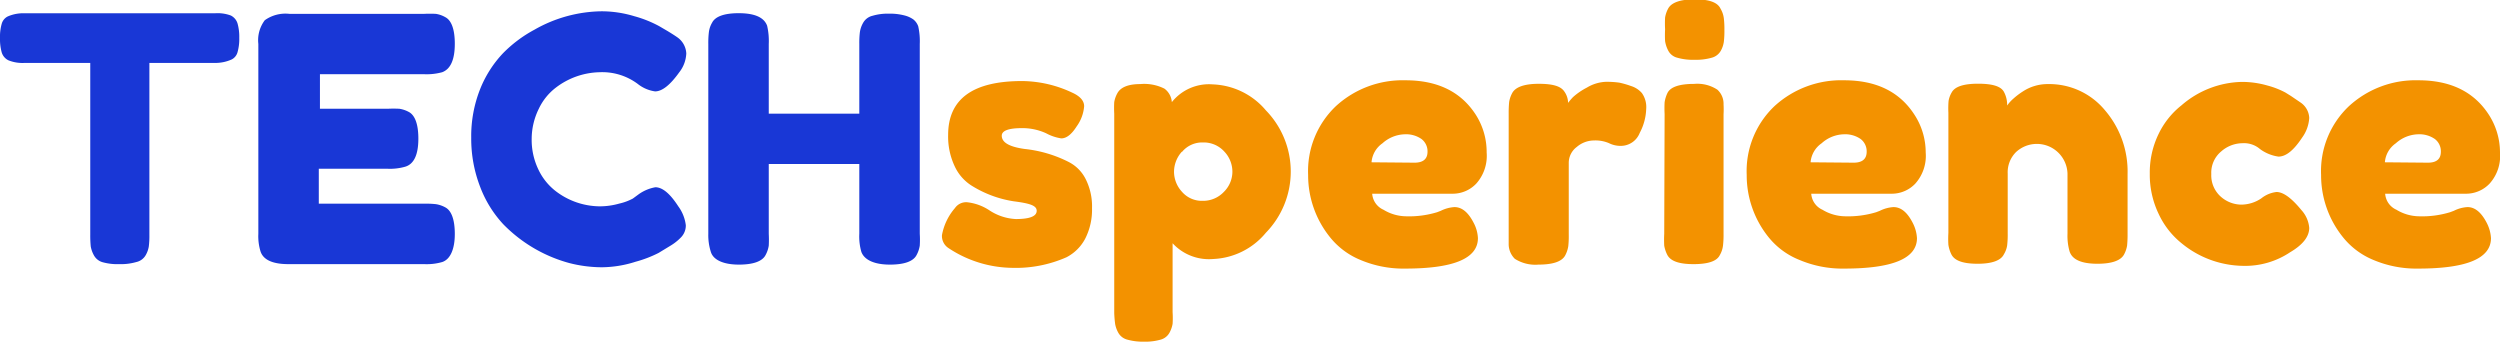 <svg id="Layer_2" data-name="Layer 2" xmlns="http://www.w3.org/2000/svg" viewBox="0 0 263.41 36.04"><defs><style>.cls-1{fill:#1937d6;}.cls-2{fill:#f39200;}</style></defs><title>TS-Logo</title><path class="cls-1" d="M4.32,2.77h20A4,4,0,0,1,26,3a1.38,1.38,0,0,1,.72.85,5.19,5.19,0,0,1,.18,1.51,5.07,5.07,0,0,1-.18,1.5,1.21,1.21,0,0,1-.61.77A4.16,4.16,0,0,1,24.3,8H17.43V26.1a9.17,9.17,0,0,1-.06,1.23,2.69,2.69,0,0,1-.32.91,1.51,1.51,0,0,1-1,.74,5.87,5.87,0,0,1-1.8.22A5.78,5.78,0,0,1,12.51,29a1.5,1.5,0,0,1-.93-.74,3,3,0,0,1-.33-.93,12.24,12.24,0,0,1-.05-1.24V8H4.29a4,4,0,0,1-1.7-.27,1.36,1.36,0,0,1-.72-.84,5.24,5.24,0,0,1-.18-1.51,5,5,0,0,1,.18-1.5,1.23,1.23,0,0,1,.62-.77A4.1,4.1,0,0,1,4.32,2.77Z" transform="translate(-1.69 -1.37)"/><path class="cls-1" d="M35.28,22.83H46.37a9.74,9.74,0,0,1,1.24.05,3,3,0,0,1,1,.34c.64.34,1,1.27,1,2.81s-.45,2.66-1.33,2.95a5.88,5.88,0,0,1-1.88.22H32.08c-1.68,0-2.67-.46-2.95-1.37A5.49,5.49,0,0,1,28.91,26V6a3.49,3.49,0,0,1,.68-2.5,3.75,3.75,0,0,1,2.6-.67H46.37a12.1,12.1,0,0,1,1.24,0,2.83,2.83,0,0,1,1,.35c.64.33,1,1.27,1,2.8,0,1.68-.45,2.67-1.33,3a6.25,6.25,0,0,1-1.88.21h-11v3.64h7.13a12.1,12.1,0,0,1,1.24,0,3,3,0,0,1,1,.34c.64.34,1,1.28,1,2.81,0,1.68-.46,2.67-1.37,2.95a5.81,5.81,0,0,1-1.87.22H35.28Z" transform="translate(-1.69 -1.37)"/><path class="cls-1" d="M68.37,22.29l.64-.47a4.35,4.35,0,0,1,1.73-.72c.75,0,1.55.67,2.41,2a4.22,4.22,0,0,1,.8,2,1.78,1.78,0,0,1-.49,1.26,5.33,5.33,0,0,1-1.13.9l-1.25.76a12.58,12.58,0,0,1-2.43.93,11.9,11.9,0,0,1-3.54.58,13.87,13.87,0,0,1-3.46-.45A15.34,15.34,0,0,1,54.72,25a12,12,0,0,1-2.43-3.92,14.06,14.06,0,0,1-.95-5.2,13.46,13.46,0,0,1,.93-5.1A11.9,11.9,0,0,1,54.67,7,13.71,13.71,0,0,1,58,4.5a14.6,14.6,0,0,1,7.09-1.94,11.92,11.92,0,0,1,3.44.52,12.19,12.19,0,0,1,2.64,1.06l.87.51c.43.26.77.48,1,.64A2.2,2.2,0,0,1,74,7a3.44,3.44,0,0,1-.75,2Q71.82,11,70.71,11a3.79,3.79,0,0,1-1.84-.8,6.25,6.25,0,0,0-4-1.22,7.86,7.86,0,0,0-4.61,1.62,6.06,6.06,0,0,0-1.8,2.23A7.2,7.2,0,0,0,57.71,16a7.2,7.2,0,0,0,.72,3.26,6.24,6.24,0,0,0,1.84,2.27,7.72,7.72,0,0,0,4.57,1.58,7.56,7.56,0,0,0,2.1-.29A5.63,5.63,0,0,0,68.37,22.29Z" transform="translate(-1.69 -1.37)"/><path class="cls-1" d="M92.63,3.78a1.54,1.54,0,0,1,1-.75,5.64,5.64,0,0,1,1.73-.22A6,6,0,0,1,97,3a2.76,2.76,0,0,1,.94.43,1.61,1.61,0,0,1,.5.72A7.15,7.15,0,0,1,98.6,6V26a9.92,9.92,0,0,1,0,1.25,3.05,3.05,0,0,1-.34,1c-.34.65-1.27,1-2.81,1s-2.66-.44-3-1.33A5.81,5.81,0,0,1,92.23,26V18.65H82.69V26a12.33,12.33,0,0,1,0,1.25,3.05,3.05,0,0,1-.34,1c-.34.65-1.28,1-2.81,1s-2.67-.44-2.95-1.33A5.81,5.81,0,0,1,76.32,26V6a9.35,9.35,0,0,1,.06-1.24,2.59,2.59,0,0,1,.34-1c.33-.65,1.27-1,2.8-1,1.68,0,2.68.44,3,1.33A7.15,7.15,0,0,1,82.69,6v7.35h9.54V6a9.35,9.35,0,0,1,.06-1.24A2.78,2.78,0,0,1,92.63,3.78Z" transform="translate(-1.69 -1.37)"/><path class="cls-2" d="M101.63,27.51a1.51,1.51,0,0,1-.69-1.37,6,6,0,0,1,1.37-2.85,1.43,1.43,0,0,1,1.28-.61,5.29,5.29,0,0,1,2.39.88,5.55,5.55,0,0,0,2.74.89c1.46,0,2.2-.29,2.2-.87s-.81-.79-2.42-1a11.74,11.74,0,0,1-4.5-1.69,4.8,4.8,0,0,1-1.72-2,7.34,7.34,0,0,1-.69-3.3q0-5.69,7.81-5.68a12.61,12.61,0,0,1,5.26,1.22q1.26.57,1.26,1.44a4.2,4.2,0,0,1-.79,2.12q-.8,1.26-1.62,1.26a4.85,4.85,0,0,1-1.6-.54,6,6,0,0,0-2.54-.54c-1.42,0-2.13.27-2.13.8,0,.72.82,1.18,2.45,1.4a13.3,13.3,0,0,1,4.61,1.37,4.07,4.07,0,0,1,1.75,1.74,6.37,6.37,0,0,1,.7,3.12,6.73,6.73,0,0,1-.7,3.18,4.62,4.62,0,0,1-2,2,13.25,13.25,0,0,1-5.77,1.11A12.37,12.37,0,0,1,101.63,27.51Z" transform="translate(-1.69 -1.37)"/><path class="cls-2" d="M119.09,34.35v-21a11.51,11.51,0,0,1,0-1.22,2.92,2.92,0,0,1,.31-.9c.33-.65,1.14-1,2.41-1a4.75,4.75,0,0,1,2.57.48,1.94,1.94,0,0,1,.78,1.42,5,5,0,0,1,4.3-1.87A7.68,7.68,0,0,1,135.07,13a9.24,9.24,0,0,1,0,12.89,7.61,7.61,0,0,1-5.56,2.77A5.2,5.2,0,0,1,125.24,27v7.27a9.3,9.3,0,0,1,0,1.22,3,3,0,0,1-.32.92,1.51,1.51,0,0,1-.92.74,5.88,5.88,0,0,1-1.77.22,6.1,6.1,0,0,1-1.78-.22,1.51,1.51,0,0,1-.93-.72,2.94,2.94,0,0,1-.33-.9A11.65,11.65,0,0,1,119.09,34.35Zm7.13-17a3.18,3.18,0,0,0-.83,2.12,3.13,3.13,0,0,0,.84,2.11,2.76,2.76,0,0,0,2.16.95,3,3,0,0,0,2.24-.93,3,3,0,0,0,.91-2.13,3.09,3.09,0,0,0-.86-2.14,2.92,2.92,0,0,0-2.25-.95A2.75,2.75,0,0,0,126.22,17.39Z" transform="translate(-1.69 -1.37)"/><path class="cls-2" d="M158.33,17.44a4.39,4.39,0,0,1-1.1,3.28,3.41,3.41,0,0,1-2.43,1.06h-8.53a2,2,0,0,0,1.19,1.69,4.67,4.67,0,0,0,2.37.69,10.16,10.16,0,0,0,3.28-.43l.39-.15a3.71,3.71,0,0,1,1.44-.39q1.16,0,2,1.62a3.83,3.83,0,0,1,.47,1.65c0,2.14-2.55,3.21-7.67,3.21a11.6,11.6,0,0,1-4.73-.92,8,8,0,0,1-3.22-2.43,10.39,10.39,0,0,1-2.27-6.52,9.43,9.43,0,0,1,2.93-7.25,10.39,10.39,0,0,1,7.33-2.72c3.34,0,5.78,1.18,7.34,3.53A7.29,7.29,0,0,1,158.33,17.44Zm-7.6,1.07c.91,0,1.37-.39,1.37-1.16a1.63,1.63,0,0,0-.63-1.33,2.86,2.86,0,0,0-1.8-.5,3.66,3.66,0,0,0-2.32.95,2.69,2.69,0,0,0-1.15,2Z" transform="translate(-1.69 -1.37)"/><path class="cls-2" d="M173.56,10.44a2.48,2.48,0,0,1,1.13.74,2.55,2.55,0,0,1,.45,1.67,5.75,5.75,0,0,1-.68,2.52,2.14,2.14,0,0,1-2,1.37,2.73,2.73,0,0,1-1.25-.29,3.6,3.6,0,0,0-1.56-.28,2.81,2.81,0,0,0-1.82.68,2.09,2.09,0,0,0-.85,1.66v7.56a9.84,9.84,0,0,1-.05,1.24,3.05,3.05,0,0,1-.34,1c-.36.63-1.3.94-2.81.94a4,4,0,0,1-2.48-.61,2.17,2.17,0,0,1-.65-1.55V13.36a12.1,12.1,0,0,1,.05-1.24,2.94,2.94,0,0,1,.31-.92c.33-.65,1.27-1,2.81-1s2.34.27,2.7.82a2.11,2.11,0,0,1,.39,1.19,6.9,6.9,0,0,1,.52-.61,7,7,0,0,1,1.46-1,4.21,4.21,0,0,1,2-.61,9.55,9.55,0,0,1,1.43.09A9.41,9.41,0,0,1,173.56,10.44Z" transform="translate(-1.69 -1.37)"/><path class="cls-2" d="M183,6.72a1.54,1.54,0,0,1-.95.73,6.06,6.06,0,0,1-1.82.22,6,6,0,0,1-1.82-.22,1.47,1.47,0,0,1-.95-.75,3.22,3.22,0,0,1-.33-1,12.1,12.1,0,0,1,0-1.24,12.24,12.24,0,0,1,0-1.24,3,3,0,0,1,.31-.92c.33-.65,1.27-1,2.81-1s2.42.32,2.73,1a2.59,2.59,0,0,1,.34,1,9.35,9.35,0,0,1,.06,1.24,9.45,9.45,0,0,1-.06,1.24A2.75,2.75,0,0,1,183,6.72Zm-5.92,6.67a12.24,12.24,0,0,1,0-1.24,3.47,3.47,0,0,1,.31-1c.33-.63,1.27-.94,2.81-.94a3.83,3.83,0,0,1,2.44.61,2,2,0,0,1,.65,1.55,9.37,9.37,0,0,1,0,1.05v12.6a9.45,9.45,0,0,1-.06,1.24,2.61,2.61,0,0,1-.34,1c-.31.63-1.23.94-2.77.94s-2.44-.33-2.77-1a3.52,3.52,0,0,1-.31-.94,12,12,0,0,1,0-1.26Z" transform="translate(-1.69 -1.37)"/><path class="cls-2" d="M204.59,17.44a4.39,4.39,0,0,1-1.1,3.28,3.41,3.41,0,0,1-2.43,1.06h-8.53a2,2,0,0,0,1.18,1.69,4.74,4.74,0,0,0,2.38.69,10.2,10.2,0,0,0,3.28-.43l.39-.15a3.71,3.71,0,0,1,1.44-.39q1.16,0,2,1.62a4,4,0,0,1,.47,1.65q0,3.21-7.67,3.21a11.6,11.6,0,0,1-4.73-.92A7.94,7.94,0,0,1,188,26.32a10.39,10.39,0,0,1-2.27-6.52,9.43,9.43,0,0,1,2.93-7.25A10.39,10.39,0,0,1,196,9.83q5,0,7.34,3.53A7.29,7.29,0,0,1,204.59,17.44ZM197,18.51c.91,0,1.37-.39,1.37-1.16a1.63,1.63,0,0,0-.63-1.33,2.86,2.86,0,0,0-1.8-.5,3.64,3.64,0,0,0-2.32.95,2.7,2.7,0,0,0-1.16,2Z" transform="translate(-1.69 -1.37)"/><path class="cls-2" d="M217.47,10.23a7.61,7.61,0,0,1,6,2.75,9.9,9.9,0,0,1,2.39,6.71V26a12.1,12.1,0,0,1-.05,1.24,3,3,0,0,1-.31.92c-.33.65-1.27,1-2.81,1-1.7,0-2.68-.44-2.95-1.33a6,6,0,0,1-.21-1.84V19.66a3.23,3.23,0,0,0-5.42-2.27,3,3,0,0,0-.88,2.27V26a9.35,9.35,0,0,1-.06,1.24,2.49,2.49,0,0,1-.34.92c-.31.65-1.24,1-2.77,1s-2.44-.32-2.77-1a3.47,3.47,0,0,1-.31-1,9.92,9.92,0,0,1,0-1.25V13.25A9.5,9.5,0,0,1,207,12a2.64,2.64,0,0,1,.34-.91c.34-.6,1.26-.9,2.77-.9s2.37.27,2.7.82a2.87,2.87,0,0,1,.36,1.48,3.93,3.93,0,0,1,.65-.72,7.42,7.42,0,0,1,1-.76A4.74,4.74,0,0,1,217.47,10.23Z" transform="translate(-1.69 -1.37)"/><path class="cls-2" d="M234.68,19.71a3,3,0,0,0,1,2.38,3.3,3.3,0,0,0,2.14.84,3.79,3.79,0,0,0,2.13-.66,3.12,3.12,0,0,1,1.6-.67c.72,0,1.59.64,2.63,1.91a3.17,3.17,0,0,1,.82,1.87c0,.91-.66,1.77-2,2.56a8.52,8.52,0,0,1-5,1.44A10.39,10.39,0,0,1,231.55,27a8.63,8.63,0,0,1-2.41-3.08,9.53,9.53,0,0,1-.94-4.25,9.27,9.27,0,0,1,.94-4.21,8.57,8.57,0,0,1,2.41-3A10,10,0,0,1,237.92,10a9.62,9.62,0,0,1,2.67.38,8.81,8.81,0,0,1,1.9.74l.58.36,1,.68a2.07,2.07,0,0,1,.93,1.64,3.92,3.92,0,0,1-.75,2.07c-.87,1.32-1.69,2-2.49,2a4.27,4.27,0,0,1-1.94-.79,2.58,2.58,0,0,0-1.85-.62,3.43,3.43,0,0,0-2.25.87A2.91,2.91,0,0,0,234.68,19.71Z" transform="translate(-1.69 -1.37)"/><path class="cls-2" d="M265.1,17.44a4.35,4.35,0,0,1-1.1,3.28,3.41,3.41,0,0,1-2.43,1.06H253a2,2,0,0,0,1.19,1.69,4.68,4.68,0,0,0,2.38.69,10.09,10.09,0,0,0,3.27-.43l.4-.15a3.62,3.62,0,0,1,1.44-.39q1.15,0,2,1.62a4,4,0,0,1,.47,1.65q0,3.21-7.67,3.21a11.62,11.62,0,0,1-4.74-.92,8,8,0,0,1-3.22-2.43,10.39,10.39,0,0,1-2.27-6.52,9.4,9.4,0,0,1,2.94-7.25,10.37,10.37,0,0,1,7.32-2.72q5,0,7.35,3.53A7.36,7.36,0,0,1,265.1,17.44Zm-7.59,1.07c.91,0,1.36-.39,1.36-1.16a1.63,1.63,0,0,0-.63-1.33,2.86,2.86,0,0,0-1.8-.5,3.66,3.66,0,0,0-2.32.95,2.69,2.69,0,0,0-1.15,2Z" transform="translate(-1.69 -1.37)"/></svg>